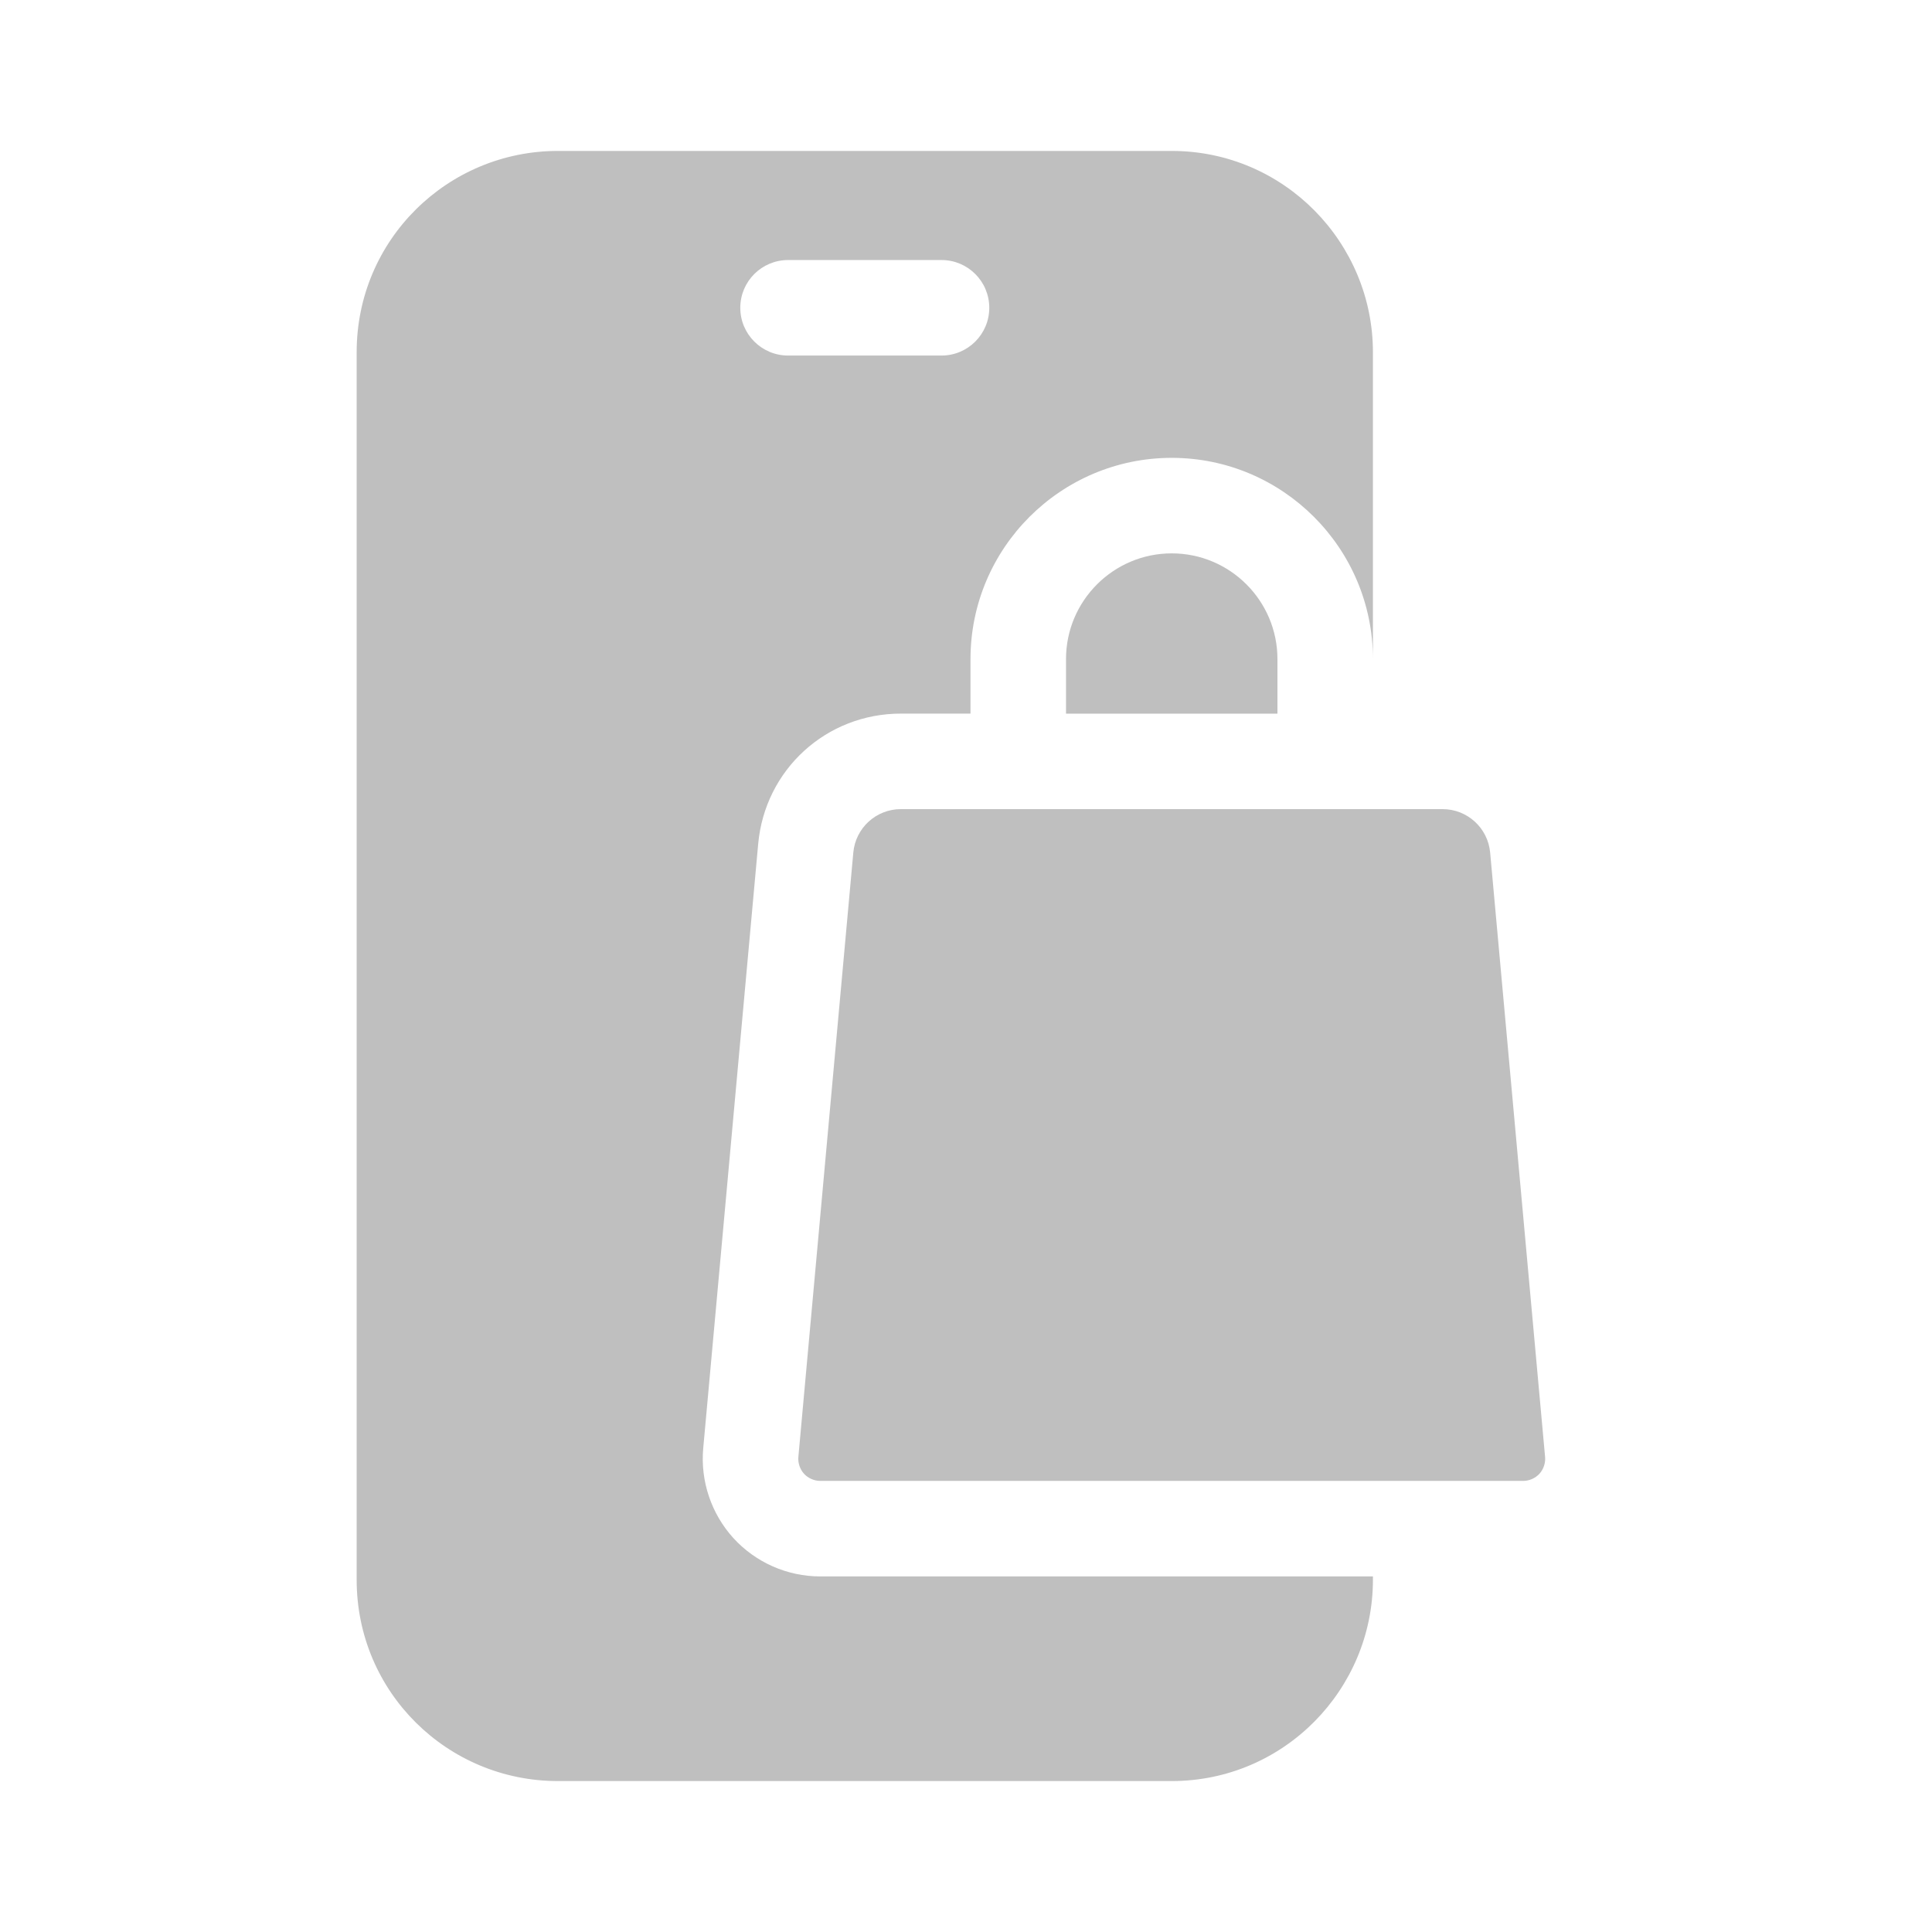 <svg xmlns="http://www.w3.org/2000/svg" width="64" height="64" viewBox="0 0 64 64" fill="none"><g clip-path="url(#clip0_8077_3960)"><path d="M24.298 50.955C23.562 50.146 23.198 49.063 23.295 47.978L25.116 27.956C25.339 25.495 27.371 23.639 29.842 23.639H32.149V21.832C32.149 18.157 35.139 15.167 38.815 15.167C42.49 15.167 45.48 18.157 45.48 21.832V11.666C45.48 8.043 42.541 5 38.815 5H18.48C14.834 5 11.815 7.937 11.815 11.666V52.334C11.815 56.063 14.829 59 18.48 59H38.815C42.533 59 45.48 55.966 45.48 52.334V52.221H27.172C26.081 52.221 25.034 51.76 24.298 50.955ZM26.106 8.614H31.189C32.063 8.614 32.771 9.322 32.771 10.196C32.771 11.07 32.063 11.778 31.189 11.778H26.106C25.232 11.778 24.523 11.07 24.523 10.196C24.523 9.322 25.232 8.614 26.106 8.614Z" fill="#BFBFBF"></path><path d="M35.313 21.833V23.64H42.317V21.833C42.317 19.902 40.746 18.331 38.815 18.331C36.884 18.331 35.313 19.902 35.313 21.833Z" fill="#BFBFBF"></path><path d="M51.183 48.263L49.363 28.242C49.289 27.427 48.605 26.803 47.787 26.803H29.843C29.024 26.803 28.341 27.427 28.267 28.242L26.447 48.262C26.429 48.463 26.5 48.672 26.634 48.82C26.77 48.968 26.971 49.057 27.173 49.057H50.457C50.659 49.057 50.86 48.968 50.995 48.821C51.131 48.672 51.201 48.463 51.183 48.263Z" fill="#BFBFBF"></path></g><defs><clipPath id="clip0_8077_3960"><rect width="64" height="64" fill="white"></rect></clipPath></defs></svg>